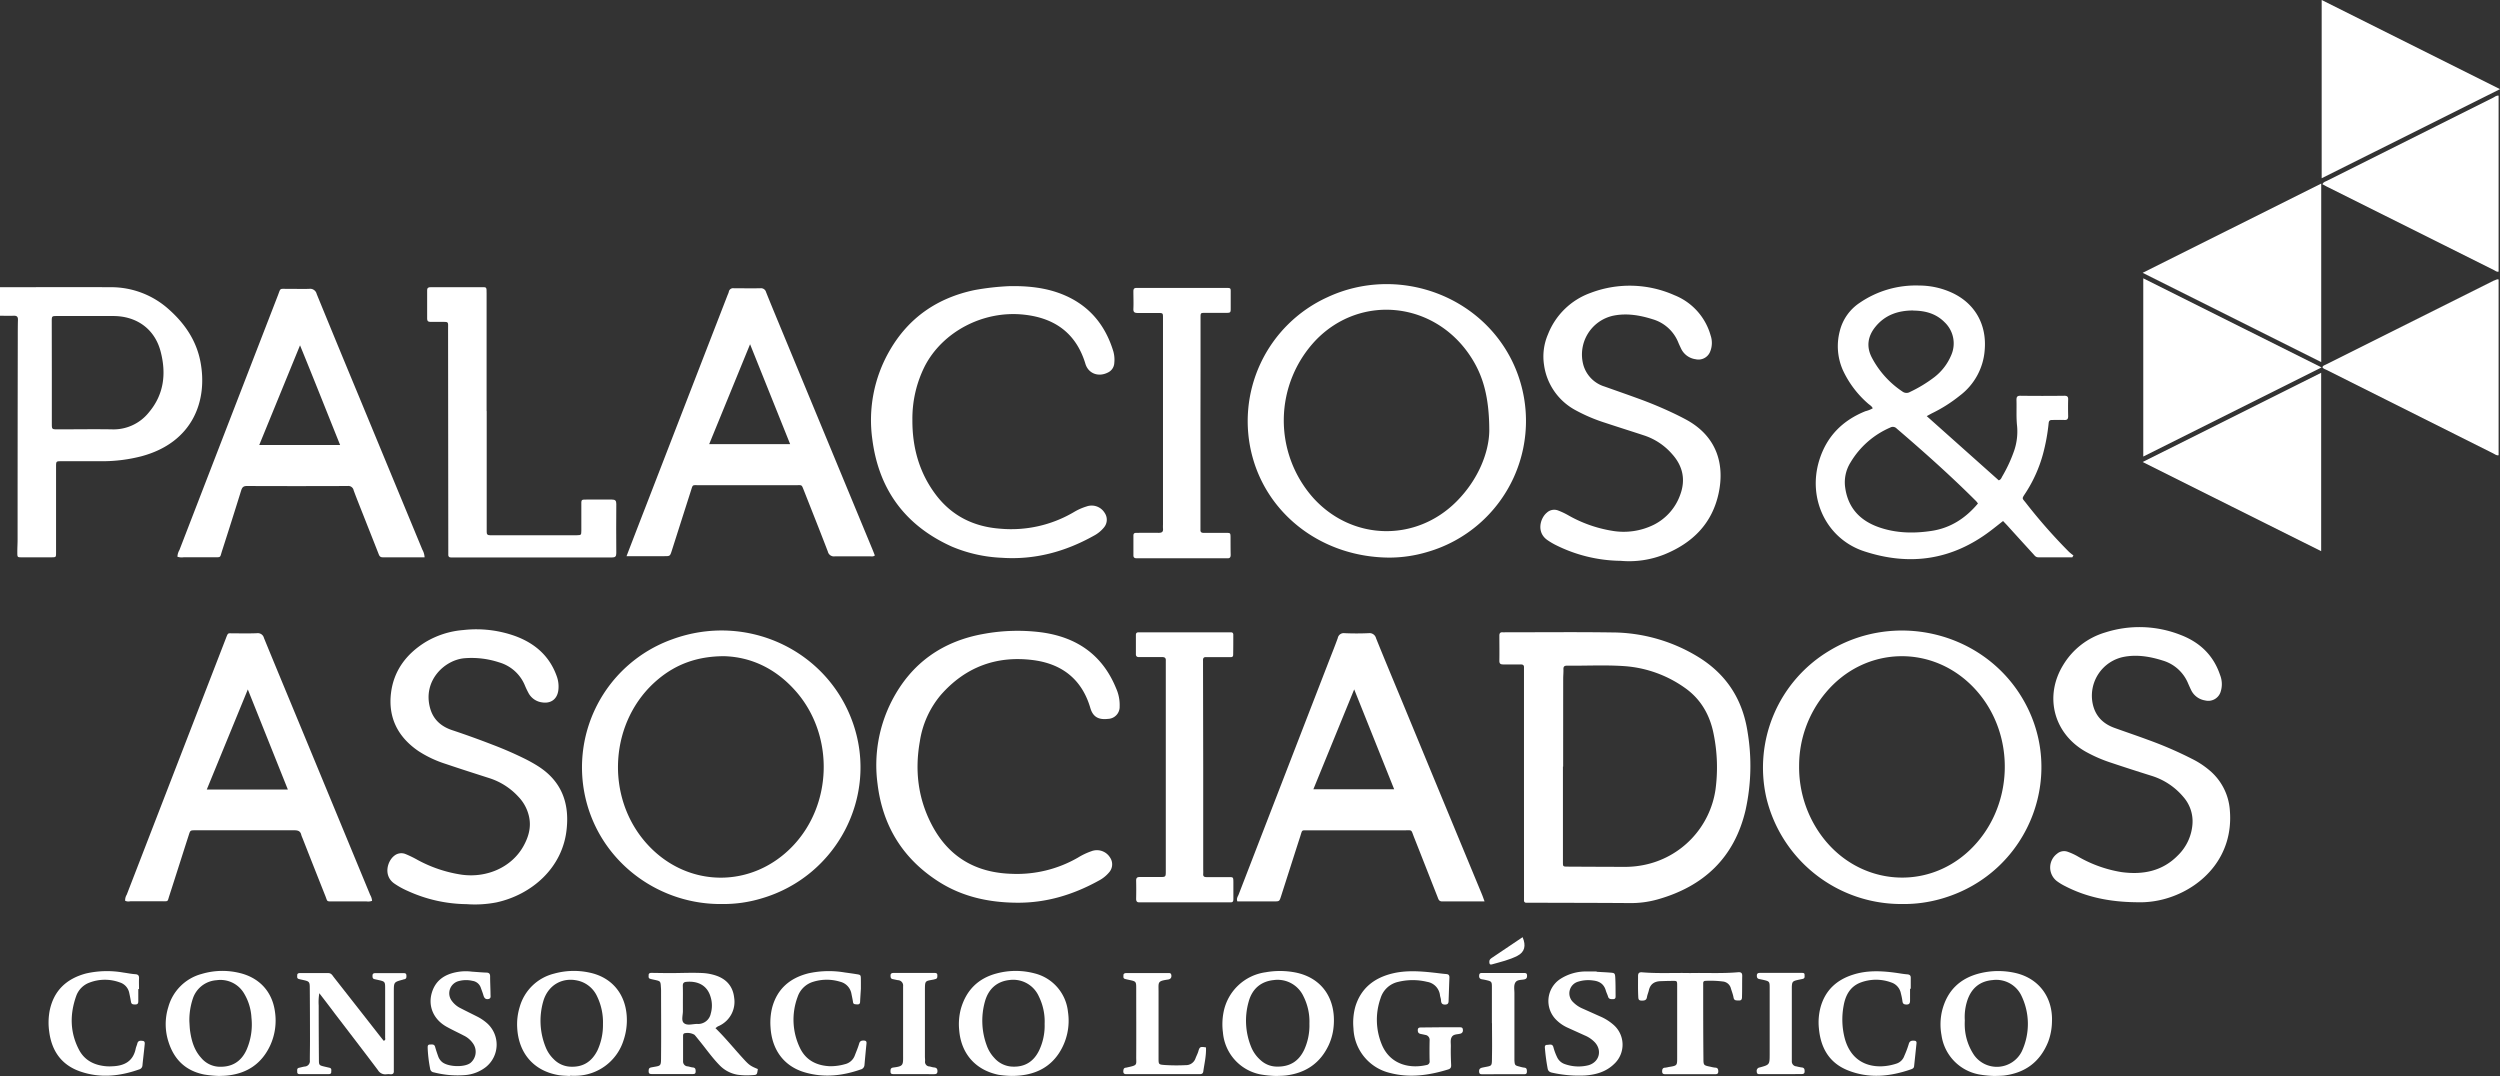 <svg xmlns="http://www.w3.org/2000/svg" viewBox="0 0 928.08 399.45"><rect x="0" y="0" width="928.08" height="399.45" fill="#333333" stroke="none"/><defs><style>.cls-1{fill:#fff;}</style></defs><g id="Capa_2" data-name="Capa 2"><g id="Capa_1-2" data-name="Capa 1"><path class="cls-1" d="M0,106.62c13.67,0,27.35-.07,41,0a32,32,0,0,1,21.69,8.24c5.88,5.22,10.17,11.49,11.7,19.33,2.81,14.47-2.73,30.12-22,35.22a57.89,57.89,0,0,1-14.23,1.81c-5.11,0-10.23,0-15.35,0-1.94,0-2,0-2,2q0,15.1,0,30.22c0,.56,0,1.12,0,1.68,0,1.73,0,1.76-1.68,1.77-3.68,0-7.36,0-11,0-1.66,0-1.69,0-1.7-1.76s.1-3.19.1-4.79q0-37.53.07-75.06c0-2.16,0-4.32.06-6.47.06-1.3-.46-1.65-1.67-1.6-1.67.07-3.35,0-5,0Zm19.24,31.61q0,9.47,0,18.92c0,2.22,0,2.23,2.17,2.24,6.71,0,13.42-.11,20.13,0A16.78,16.78,0,0,0,55.34,153c5.62-6.71,6.4-14.5,4.27-22.58-2.21-8.34-8.92-13.09-17.55-13.1-7,0-13.9,0-20.85,0-1.94,0-2,0-2,2Q19.23,128.76,19.24,138.23Z"></path><path class="cls-1" d="M565.75,290.59v-41c0-.56,0-1.13,0-1.68.08-.94-.33-1.27-1.25-1.25-2.16,0-4.32,0-6.47,0-1,0-1.43-.29-1.42-1.36.06-3.11,0-6.23,0-9.35,0-.94.39-1.3,1.29-1.22h.48c13.27,0,26.54-.14,39.81.05a61.68,61.68,0,0,1,32.73,9.4c10.28,6.5,16.05,15.76,17.85,27.63a76.17,76.17,0,0,1-.74,28.83c-4.11,17.71-15.55,28.48-32.85,33.3A36.39,36.39,0,0,1,605,335.25c-12.31-.09-24.62-.09-36.93-.13h-1.44a.78.78,0,0,1-.87-.88c0-.64,0-1.28,0-1.92Zm14.54-6h-.08v35c0,.16,0,.32,0,.48,0,1.61,0,1.64,1.8,1.65q10.54.06,21.1.09a35.71,35.71,0,0,0,7.14-.7,33.5,33.5,0,0,0,26.6-28,62.16,62.16,0,0,0-.67-20.5c-1.37-7.17-4.82-13.21-10.92-17.41a44.11,44.11,0,0,0-22.07-7.9c-7.1-.51-14.23-.1-21.34-.19-1,0-1.49.22-1.45,1.32s-.09,2.39-.09,3.59Q580.29,268.24,580.29,284.55Z"></path><path class="cls-1" d="M769.32,206.89c-4.21,0-8.42,0-12.63,0-1,0-1.39-.69-1.92-1.26q-4.69-5.13-9.36-10.29c-.53-.59-1.09-1.16-1.81-1.92-1.58,1.23-3.1,2.46-4.66,3.64-14.27,10.83-29.89,13.17-46.86,7.61-14-4.57-21.16-19.5-16.69-33.87,2.75-8.84,8.64-14.74,17.15-18.16a10.4,10.4,0,0,0,2.68-1.06c-.36-.87-1.19-1.25-1.82-1.83a37,37,0,0,1-9.28-12.37A22,22,0,0,1,683,122.85a17.63,17.63,0,0,1,7.28-10.37A36.81,36.81,0,0,1,712.47,106a29.25,29.25,0,0,1,12.31,2.74c8.5,4,12.82,11.87,12,21.24a23.29,23.29,0,0,1-9.26,16.91,53.83,53.83,0,0,1-9.88,6.32c-.7.34-1.38.73-2.37,1.27L742,178.32c.82-.27,1-.93,1.3-1.47a53.12,53.12,0,0,0,4.5-9.78,22.24,22.24,0,0,0,1-9c-.35-3.19-.12-6.39-.22-9.58,0-1.07.21-1.59,1.45-1.57,5.43.07,10.87.07,16.31,0,1,0,1.46.27,1.43,1.35-.06,2.08-.05,4.16,0,6.24,0,1-.31,1.45-1.37,1.4-1.52-.06-3,0-4.56,0-.91,0-1.22.29-1.32,1.21a71.07,71.07,0,0,1-2.06,11.3,51,51,0,0,1-6.52,14.6c-1.47,2.24-1.31,1.83.11,3.64a198.57,198.57,0,0,0,16,18.18,17.32,17.32,0,0,0,1.69,1.36C769.55,206.45,769.44,206.67,769.32,206.89Zm-35.06-20a8.21,8.21,0,0,0-.63-.82c-9.44-9.44-19.4-18.31-29.54-27a1.94,1.94,0,0,0-2.35-.36A31.76,31.76,0,0,0,687,171.63a13.88,13.88,0,0,0-2,9.42c1.07,7.62,5.63,12.32,12.68,14.74,6.33,2.18,12.87,2.28,19.42,1.29C724.14,196,729.7,192.36,734.26,186.93Zm-24-71.63c-5.52,0-10.37,1.58-14,6-2.94,3.58-3.49,7.53-1.32,11.59a34.21,34.21,0,0,0,11.29,12.49,2.53,2.53,0,0,0,2.87.14,50,50,0,0,0,9-5.47,20.07,20.07,0,0,0,6.22-8.08,10.83,10.83,0,0,0-2.46-12.34C718.67,116.38,714.68,115.34,710.3,115.3Z"></path><path class="cls-1" d="M157.62,206.89c-5.2,0-10.38,0-15.56,0-1.08,0-1.29-.68-1.59-1.45-1.86-4.76-3.75-9.5-5.62-14.25-1.2-3.05-2.43-6.08-3.56-9.15a2,2,0,0,0-2.22-1.62q-18.7.08-37.41,0c-1.31,0-1.76.49-2.13,1.66q-3.44,11.09-7,22.13c-1,3-.24,2.64-3.51,2.66-3.6,0-7.2,0-10.8,0a5,5,0,0,1-2.35-.19,5.28,5.28,0,0,1,.74-2.49q18.28-47.34,36.61-94.68c1-2.66.54-2.26,3.4-2.28s5.44.09,8.15,0a2.49,2.49,0,0,1,2.79,1.9q7.71,18.84,15.52,37.63,11.85,28.65,23.71,57.3A6.34,6.34,0,0,1,157.62,206.89Zm-31.36-41.7c-4.93-12.27-9.72-24.4-14.88-37l-15.14,37Z"></path><path class="cls-1" d="M515.75,207C491.3,206.87,471,191.6,465,169.75a50.54,50.54,0,0,1,27.83-59.43c25.59-11.91,56.53-1.1,68.66,24a50.62,50.62,0,0,1-31.75,70.63A49.39,49.39,0,0,1,515.75,207Zm37.12-47c0-12.62-2.31-20.59-6.93-27.64-13.37-20.43-40.78-23.34-57.45-6.1a43.28,43.28,0,0,0-.94,58.61c14.38,15.86,38,16.48,53.13,1.32C548.92,177.94,552.74,167.79,552.87,160Z"></path><path class="cls-1" d="M46.46,334.4a3.91,3.91,0,0,1,.59-2.27q18.35-47.46,36.71-94.9c1-2.58.68-2.08,3-2.11,2.88,0,5.76.07,8.63-.05a2.34,2.34,0,0,1,2.6,1.77c4.66,11.38,9.39,22.72,14.09,34.08l25.34,61.29a5.47,5.47,0,0,1,.71,2.2,3.91,3.91,0,0,1-2,.23H123.71c-2.58,0-2.09.11-2.9-1.95q-4.29-10.79-8.53-21.6a8.92,8.92,0,0,1-.43-1.12c-.31-1.43-1.21-1.75-2.6-1.74-12.23,0-24.47,0-36.7,0-1.89,0-1.91,0-2.48,1.79-2.42,7.52-4.8,15.06-7.23,22.57-.71,2.19-.24,2-2.78,2-3.92,0-7.83,0-11.75,0A3,3,0,0,1,46.46,334.4Zm60.4-41.3L92,255.94,76.76,293.1Z"></path><path class="cls-1" d="M551.12,334.64c-5.51,0-10.62,0-15.73,0-1.23,0-1.4-.83-1.71-1.62-2.9-7.35-5.77-14.71-8.68-22.05-1.29-3.24-.49-2.72-4.06-2.72q-17.64,0-35.26,0c-2.59,0-2.18-.28-2.95,2.12-2.4,7.44-4.77,14.89-7.16,22.34-.61,1.91-.62,1.92-2.62,1.92h-13.6c-.43-1.1.21-1.85.5-2.61q16.56-42.88,33.16-85.74c1.21-3.13,2.47-6.24,3.61-9.39a2.24,2.24,0,0,1,2.54-1.83q4.43.19,8.87,0a2.49,2.49,0,0,1,2.8,1.86c3.13,7.77,6.37,15.5,9.58,23.24q14.87,36,29.75,71.9C550.46,332.79,550.71,333.54,551.12,334.64Zm-48.4-78.72c-5.2,12.73-10.17,24.87-15.16,37.09h30Z"></path><path class="cls-1" d="M232.58,206.49c2.42-6.29,4.68-12.17,6.95-18q15.28-39.51,30.59-79a7.94,7.94,0,0,0,.43-1.11,1.61,1.61,0,0,1,1.89-1.37c3.28,0,6.56.06,9.83,0a1.94,1.94,0,0,1,2.12,1.44c1.83,4.59,3.74,9.16,5.63,13.73L323.9,204c.3.73.58,1.46.87,2.2-.63.53-1.28.32-1.88.33-4.31,0-8.63,0-12.95,0a2.3,2.3,0,0,1-2.61-1.75c-2.88-7.53-5.87-15-8.82-22.51-1-2.48-.66-2.15-3-2.15q-18.11,0-36.21,0c-2.32,0-2.06-.29-2.79,2q-3.57,11.17-7.13,22.35c-.65,2-.66,2-2.8,2Zm60.75-41.61-14.88-37.09c-5.15,12.6-10.12,24.74-15.18,37.09Z"></path><path class="cls-1" d="M706.08,335.6a51.45,51.45,0,0,1-50.34-39.39,50.55,50.55,0,0,1,23.34-54.62c23.86-14.46,55.35-7.42,70.52,15.75,18.56,28.36,4.35,66.45-28.39,76.15A50.14,50.14,0,0,1,706.08,335.6Zm-38.19-51.26a43,43,0,0,0,8.2,25.76c13.4,18.39,38.49,21,54.83,5.78,16.83-15.7,17.86-43.21,2.25-60.12-15.47-16.74-40.81-16.12-55.42,1.4A42.18,42.18,0,0,0,667.89,284.34Z"></path><path class="cls-1" d="M268,335.6c-22.55.27-43.56-14.37-50-36.84a50.49,50.49,0,0,1,31.51-61.41c27.66-10.16,57.85,4,67.23,31.36,9.31,27.14-6.22,56.64-33.94,64.78A48.59,48.59,0,0,1,268,335.6Zm.61-92c-9.76.06-17.56,2.94-24.3,8.57-18.18,15.18-20,43.82-3.91,61.36,14.87,16.21,38.85,16.41,54,.43,14.5-15.31,15.27-40.34,1.66-56.62C288.62,248.52,279.17,243.83,268.56,243.59Z"></path><path class="cls-1" d="M374.62,106.23c6.64-.13,13.62.46,20.24,3.23,9.55,4,15.49,11.23,18.45,21a11.47,11.47,0,0,1,.35,4.28,4.11,4.11,0,0,1-2.43,3.58c-3.47,1.74-7.19.37-8.29-3.26-3.41-11.31-11.34-17-22.73-18.24-15.26-1.7-30.36,6.42-36.91,19.14a43.27,43.27,0,0,0-4.59,19.88c-.06,10.2,2.51,19.62,8.71,27.83,5.95,7.87,14.08,11.86,23.81,12.59a45.8,45.8,0,0,0,27.39-6.13A21.19,21.19,0,0,1,403.4,188a5.64,5.64,0,0,1,6.68,2.39,4.47,4.47,0,0,1-.2,5.36,12.18,12.18,0,0,1-3.87,3.16c-10.64,5.94-21.94,9-34.22,8.15a53.27,53.27,0,0,1-18.37-4.12c-17.22-7.73-27.13-21-29.57-39.74a51.53,51.53,0,0,1,6.39-33c7.05-12.28,17.74-19.62,31.56-22.52A95.42,95.42,0,0,1,374.62,106.23Z"></path><path class="cls-1" d="M377.56,335.12c-10.33-.07-20.17-2.15-29-7.76-13.37-8.51-20.93-20.75-22.8-36.47a52.25,52.25,0,0,1,5.31-30.7c7.28-14.13,19-22.3,34.57-24.95a69.67,69.67,0,0,1,20.54-.55c13.28,1.69,23,8.22,28.15,20.82a15.1,15.1,0,0,1,1.32,6.76,4.45,4.45,0,0,1-4.28,4.6c-3.2.36-5.53-.41-6.59-4C401.61,252,394,246.28,383.12,245c-13.48-1.61-24.9,2.77-33.87,13a34.84,34.84,0,0,0-7.78,17.27c-1.91,10.8-.67,21.18,4.45,30.95,6.19,11.83,16.18,17.71,29.42,18.16a45.34,45.34,0,0,0,24.82-6,25.14,25.14,0,0,1,5-2.38,5.72,5.72,0,0,1,6.92,2.33,4.48,4.48,0,0,1-.21,5.36,12.75,12.75,0,0,1-4.08,3.29C398.36,332.18,388.38,335.2,377.56,335.12Z"></path><path class="cls-1" d="M601.69,208.2a55.24,55.24,0,0,1-24.41-6,26,26,0,0,1-2.87-1.73c-4.13-2.89-2.63-8.15-.15-10.17a4,4,0,0,1,4-.85,26.18,26.18,0,0,1,4.11,1.94,48.56,48.56,0,0,0,16,5.64A25.21,25.21,0,0,0,614,194.78a19.87,19.87,0,0,0,9.74-11.08c2.08-5.6,1-10.69-3-15.13a23.46,23.46,0,0,0-10.24-6.87c-4.85-1.6-9.73-3.12-14.57-4.73a62,62,0,0,1-11-4.67,22.55,22.55,0,0,1-11.74-16.87,20.7,20.7,0,0,1,1.45-11.27,26.64,26.64,0,0,1,15.84-15.43,40.82,40.82,0,0,1,31.08.84,22.67,22.67,0,0,1,13.49,15,8.53,8.53,0,0,1-.15,5.87,4.65,4.65,0,0,1-5.42,2.92,7,7,0,0,1-5.4-3.93c-.34-.72-.69-1.44-1-2.18a14.69,14.69,0,0,0-9.58-8.74c-4.77-1.51-9.66-2.33-14.64-1.31a14.75,14.75,0,0,0-11.06,18.31,11.75,11.75,0,0,0,7.91,8c4.06,1.45,8.13,2.86,12.18,4.34a147.26,147.26,0,0,1,14.78,6.24c1,.5,2,1,3,1.54,11.58,6.14,14.66,16.55,12.35,27.44-2.43,11.38-9.77,18.56-20.27,22.8A35.23,35.23,0,0,1,601.69,208.2Z"></path><path class="cls-1" d="M173.2,335.65a53.86,53.86,0,0,1-21.93-4.94,29.32,29.32,0,0,1-5-2.79c-4-2.91-2.48-8.21.05-10.2a4.15,4.15,0,0,1,4.28-.65,40.93,40.93,0,0,1,4.51,2.21,49.52,49.52,0,0,0,16.27,5.43c9.47,1.31,18.63-2.85,22.94-10.6,1.95-3.51,3-7.21,2-11.28a15.37,15.37,0,0,0-3.87-7.05,24.9,24.9,0,0,0-10.77-6.9c-5.4-1.73-10.8-3.45-16.16-5.27a41.47,41.47,0,0,1-10.17-4.78c-7.68-5.23-11.36-12.52-10.17-21.76,1.06-8.17,5.68-14.27,12.61-18.61A32.25,32.25,0,0,1,172,233.89a42.79,42.79,0,0,1,19.36,2.27c7.26,2.7,12.63,7.37,15.3,14.82a11.12,11.12,0,0,1,.59,5.42c-.47,3.2-2.8,4.86-6,4.35a6.67,6.67,0,0,1-5.1-3.56c-.45-.85-.87-1.71-1.24-2.6a14.78,14.78,0,0,0-9.63-8.7,32.73,32.73,0,0,0-12.77-1.54c-7.45.58-15.78,8.41-12.78,18.74,1.22,4.2,4.2,6.68,8.22,8q7.5,2.5,14.87,5.36a135.9,135.9,0,0,1,12.5,5.47c1.56.8,3.1,1.66,4.58,2.61,8.43,5.43,11.47,13.34,10.48,23.05C209,322.2,197.32,332.16,184.29,335A41.82,41.82,0,0,1,173.2,335.65Z"></path><path class="cls-1" d="M793.08,334.94c-9.5-.1-18.3-1.75-26.48-6a19.87,19.87,0,0,1-3.06-1.87,6.39,6.39,0,0,1,.13-10.16,4,4,0,0,1,3.83-.74,22.37,22.37,0,0,1,4.12,1.92,47.36,47.36,0,0,0,15.94,5.66c7.9,1.07,15.18-.29,21-6.26A18,18,0,0,0,813.91,306a13.72,13.72,0,0,0-3.4-10.18A25.07,25.07,0,0,0,798.7,288c-5-1.57-9.89-3.14-14.81-4.79a53,53,0,0,1-9.86-4.3c-11.72-6.8-15.19-20.53-8.09-32.07a27.27,27.27,0,0,1,15.58-12.05,41.63,41.63,0,0,1,28,.92c7.08,2.71,12.17,7.51,14.63,14.84a9.19,9.19,0,0,1,.27,6.1,4.79,4.79,0,0,1-5.82,3.37,6.92,6.92,0,0,1-5.19-3.86c-.38-.79-.74-1.59-1.09-2.39a14.68,14.68,0,0,0-9.46-8.56c-4.61-1.46-9.34-2.27-14.17-1.41a14.7,14.7,0,0,0-11.77,17.65c1,4.45,3.84,7.24,8,8.75s8.3,2.89,12.41,4.42a141.27,141.27,0,0,1,16.48,7.13,31.81,31.81,0,0,1,7.12,4.83,21.27,21.27,0,0,1,6.87,14.34c1.35,16.85-9.84,28-22.1,32.15A34.75,34.75,0,0,1,793.08,334.94Z"></path><path class="cls-1" d="M795.42,171.51l66.27-33.12v66.22C839.64,193.65,817.78,182.66,795.42,171.51Z"></path><path class="cls-1" d="M928.08,33.09l-66.2,33.08V0Z"></path><path class="cls-1" d="M861.71,134.42l-66.29-33.14,66.29-33.13Z"></path><path class="cls-1" d="M861.83,136.4l-66.18,33.08V103.32Z"></path><path class="cls-1" d="M927.56,103.75V169c-.79.18-1.36-.38-2-.68l-61.88-31c-.54-.27-1.19-.4-1.54-1,.22-.67.86-.73,1.33-1q31.14-15.6,62.31-31.15C926.35,104.06,926.85,103.53,927.56,103.75Z"></path><path class="cls-1" d="M927.56,35.51v65.32c-.71.21-1.21-.31-1.75-.58q-31-15.5-62.07-31c-.54-.27-1.07-.59-1.62-.89.49-.85,1.23-1,1.84-1.3q30.79-15.42,61.62-30.82C926.2,35.91,926.77,35.38,927.56,35.51Z"></path><path class="cls-1" d="M180.68,152.6v43.15c0,.56,0,1.12,0,1.68-.05.91.33,1.29,1.27,1.27,1.68,0,3.36,0,5,0h27.1c1.71-.05,1.74-.05,1.76-1.71,0-3,0-5.91,0-8.87s-.28-2.65,2.7-2.67,5.76,0,8.64,0c1.24,0,1.65.4,1.64,1.65q-.08,9.1,0,18.22c0,1.26-.4,1.64-1.64,1.63-6.23,0-12.47,0-18.7,0H169.4c-.56,0-1.12,0-1.67,0-.88.06-1.38-.21-1.31-1.19,0-.56,0-1.12,0-1.68q0-40.87-.08-81.76c0-3.1.41-2.81-2.79-2.83-1.28,0-2.56,0-3.84,0-.82,0-1.14-.37-1.14-1.16,0-3.51,0-7,0-10.55,0-1,.52-1.17,1.36-1.16,2.48,0,5,0,7.43,0h11c2.35,0,2.28-.26,2.28,2.38V152.6Z"></path><path class="cls-1" d="M445.65,157.25v37.64c0,.56,0,1.12,0,1.68-.07.92.3,1.26,1.24,1.25,2.72,0,5.43,0,8.15,0,1.73,0,1.76,0,1.78,1.67,0,2.16,0,4.32.05,6.47,0,.91-.29,1.35-1.24,1.28-.64,0-1.28,0-1.92,0H423.5c-.56,0-1.12,0-1.68,0s-1.06-.24-1.06-1c0-2.48,0-5,0-7.43,0-.89.48-1,1.22-1,2.72,0,5.44-.05,8.15,0,1.28,0,1.75-.42,1.61-1.66a13.81,13.81,0,0,1,0-1.44V119.21c0-.4,0-.8,0-1.19,0-1.8,0-1.82-1.88-1.83-2.47,0-4.95,0-7.43,0-1.17,0-1.75-.22-1.68-1.56.1-2.15,0-4.31,0-6.47,0-.9.27-1.29,1.22-1.27,1.76,0,3.52,0,5.28,0h27.58c2.23,0,2.05-.06,2.05,2.11,0,1.76,0,3.52,0,5.28s0,1.86-1.79,1.87c-2.56,0-5.12,0-7.68,0-1.69,0-1.73,0-1.73,1.7,0,6.31,0,12.63,0,18.94Z"></path><path class="cls-1" d="M446.67,284.84v37.9a15.68,15.68,0,0,1,0,1.68c-.09,1,.45,1.2,1.3,1.19q4.08,0,8.16,0c1.67,0,1.71,0,1.74,1.74,0,2.16,0,4.32,0,6.48,0,.78-.25,1.2-1.1,1.14-.48,0-1,0-1.44,0H424.38c-.4,0-.8,0-1.2,0-1,.09-1.43-.28-1.41-1.35q.08-3.36,0-6.72c0-1.11.48-1.34,1.44-1.32,2.4,0,4.8,0,7.2,0s2.37,0,2.37-2.33q0-22.54,0-45.09,0-15.6,0-31.18c0-.56,0-1.13,0-1.68.09-1.07-.42-1.39-1.42-1.37-2.32,0-4.64,0-7,0-.56,0-1.12,0-1.68,0s-1-.31-1-1c0-2.4,0-4.8,0-7.19,0-.69.29-1,1-1h34.31c.6,0,.85.35.85.9,0,2.48,0,5-.05,7.43,0,1-.72.88-1.34.88h-7.2c-.48,0-1,0-1.44,0-1-.08-1.26.42-1.21,1.3,0,.56,0,1.12,0,1.68Z"></path><path class="cls-1" d="M265.6,381.68c3.65,3.56,6.8,7.48,10.19,11.18,2.29,2.52,2.79,2.88,5.54,4-.29,2.14-.28,2.18-2.12,2.27A25.75,25.75,0,0,1,274,399a12,12,0,0,1-6.89-3.57c-2.86-2.92-5.17-6.29-7.76-9.43-.5-.62-1-1.27-1.53-1.85a5.15,5.15,0,0,0-3.82-.54c-.41.24-.42.64-.42,1,0,3.12,0,6.23,0,9.35a1.79,1.79,0,0,0,1.73,1.91c.63.1,1.25.35,1.88.4,1,.09,1.06.71,1.06,1.5,0,1-.63.95-1.29.95H242.05c-.7,0-1.25-.05-1.25-1s.11-1.3,1.08-1.49c3.75-.71,3.49-.15,3.53-4.77.08-7.75,0-15.5,0-23.25,0-.56,0-1.12-.06-1.68-.13-2.29-.14-2.29-2.4-2.79-.54-.12-1.1-.22-1.63-.39-.73-.24-.5-.89-.52-1.42s.43-.77,1-.77l5,.07c4.72.09,9.43-.24,14.15,0a18.77,18.77,0,0,1,4.69.88c4.05,1.32,6.46,4.08,6.91,8.31a9.81,9.81,0,0,1-5.22,10.22c-.27.16-.58.26-.86.41S265.93,381.47,265.6,381.68Zm-12.09-9.21c0,.87,0,1.75,0,2.63.07,1.57-.69,3.63.29,4.61,1.18,1.18,3.32.39,5,.41a4.79,4.79,0,0,0,5.06-3.85,10.75,10.75,0,0,0-.05-6.13c-1.32-4.62-5.09-6-9-5.65-1,.09-1.35.52-1.33,1.52C253.56,368.16,253.51,370.31,253.51,372.47Z"></path><path class="cls-1" d="M740.67,399.43a38.06,38.06,0,0,1-6-.57,17.26,17.26,0,0,1-13.93-14.61,22,22,0,0,1,.22-9c1.85-7.41,6.54-12.05,13.94-13.91a28.62,28.62,0,0,1,12.59-.29c9.17,1.8,14.71,9,14.26,18.45a22.22,22.22,0,0,1-1.4,7.25c-3,7.44-8.49,11.54-16.39,12.52C742.8,399.39,741.59,399.38,740.67,399.43ZM729.4,378.81a25.62,25.62,0,0,0,0,2.63,20.45,20.45,0,0,0,3.47,10.28,10.36,10.36,0,0,0,17.67-1.38,24.13,24.13,0,0,0-.27-21,10.36,10.36,0,0,0-10.59-5.5c-4.71.41-7.78,3-9.3,7.42A19.69,19.69,0,0,0,729.4,378.81Z"></path><path class="cls-1" d="M474,399.43a38.18,38.18,0,0,1-6-.56A17.32,17.32,0,0,1,454,383.34a23.49,23.49,0,0,1,.23-7.62,18.47,18.47,0,0,1,15.65-14.79,30.35,30.35,0,0,1,11,.08c10,2,14.9,9.79,14.26,19.37a20.93,20.93,0,0,1-1.8,7.41c-3.13,6.83-8.53,10.53-15.91,11.45C476.15,399.38,475,399.38,474,399.43ZM486.1,380a20.84,20.84,0,0,0-2.23-10.17,10.58,10.58,0,0,0-11-6c-4.72.48-8,3.19-9.32,8a25.77,25.77,0,0,0,.85,16.65,13.09,13.09,0,0,0,3.71,5.21,8.93,8.93,0,0,0,5.66,2.26c4.94.17,8.39-1.9,10.47-6.41A21.86,21.86,0,0,0,486.1,380Z"></path><path class="cls-1" d="M81.37,399.43a43.82,43.82,0,0,1-5.56-.53c-7-1.4-11.27-5.67-13.32-12.32a21.25,21.25,0,0,1,0-12.75,17.55,17.55,0,0,1,12.37-12.27,26.84,26.84,0,0,1,14-.38c7.46,1.76,12.28,7,13.24,14.58a22.15,22.15,0,0,1-1.82,12.4c-3.16,6.73-8.54,10.33-15.87,11.11C83.37,399.38,82.33,399.38,81.37,399.43ZM70.3,379.23c.08,1,.1,2.38.3,3.72.54,3.6,1.56,7,4.1,9.78A9.14,9.14,0,0,0,81.16,396c4.82.23,8.32-1.81,10.34-6.22a23.38,23.38,0,0,0,1.85-11.94,19.43,19.43,0,0,0-2.76-9.07,10.16,10.16,0,0,0-10.22-4.88,9.94,9.94,0,0,0-8.77,6.79A25.24,25.24,0,0,0,70.3,379.23Z"></path><path class="cls-1" d="M211.52,399.45c-1.44-.11-2.89-.11-4.3-.36-9.11-1.58-14.75-8.15-15.22-17.63a21.78,21.78,0,0,1,.91-7.57,17.67,17.67,0,0,1,12.79-12.45,27.31,27.31,0,0,1,13.05-.4c8.17,1.67,13.34,7.69,13.91,16.1a23.26,23.26,0,0,1-1.16,9,18.82,18.82,0,0,1-17.35,13.21c-.87.05-1.75,0-2.63,0Zm12.32-19.21a22.13,22.13,0,0,0-2.22-10.44,10.47,10.47,0,0,0-6.3-5.54c-6.15-1.85-11.87,1.22-13.66,7.51a26.1,26.1,0,0,0,.88,16.91,12.76,12.76,0,0,0,3.05,4.55,9.17,9.17,0,0,0,6.18,2.76c4.71.23,7.93-1.91,10-6A22.35,22.35,0,0,0,223.84,380.24Z"></path><path class="cls-1" d="M375.59,399.41a36.26,36.26,0,0,1-4.77-.39c-8.59-1.71-14-7.78-14.73-16.52a22.23,22.23,0,0,1,.64-8.08c2-6.85,6.41-11.27,13.34-13.07a27.27,27.27,0,0,1,14,0,16.42,16.42,0,0,1,12.39,14.26A22,22,0,0,1,393.11,391C389.41,396.6,383.59,399.41,375.59,399.41ZM387.8,380.1a21.07,21.07,0,0,0-2.19-10.29,10.39,10.39,0,0,0-10.79-6c-4.6.47-7.82,3.18-9.16,7.91a26.48,26.48,0,0,0,.68,16.48,13.15,13.15,0,0,0,2.89,4.65,9.35,9.35,0,0,0,6.52,3.11c4.71.24,8-1.89,10-6A21.36,21.36,0,0,0,387.8,380.1Z"></path><path class="cls-1" d="M118.54,368.71a19.79,19.79,0,0,0-.23,4.58q0,10,.08,19.9c0,2.28,0,2.28,2.31,2.82l1.63.38c.92.23.62,1,.64,1.57s-.37.79-.93.79H111.25c-.55,0-.93-.2-.91-.82s-.23-1.34.69-1.54c.71-.15,1.4-.36,2.11-.46a2,2,0,0,0,1.88-2.29c0-2.47.06-4.95.06-7.43q0-9.7-.08-19.41c0-2.32-.19-2.49-2.49-3-.54-.12-1.09-.22-1.63-.38-.74-.23-.52-.88-.54-1.41s.4-.77.94-.77c3.51,0,7,0,10.55,0,1.1,0,1.51.74,2,1.41q8.37,10.66,16.71,21.33l1.89,2.39c.82-.21.55-.79.55-1.2q0-9.22,0-18.46c0-2.23-.15-2.36-2.34-2.86-.54-.12-1.09-.23-1.63-.36-.72-.17-.73-.73-.72-1.31,0-.76.45-.92,1.09-.92,3.44,0,6.88,0,10.32,0,.59,0,1.13,0,1.17.83s0,1.3-.85,1.46c-.16,0-.31.09-.46.13-3.27.89-3.34.89-3.36,4.15,0,9.35,0,18.7,0,28.05,0,.56,0,1.12,0,1.67.07.95-.37,1.31-1.27,1.25a6.93,6.93,0,0,0-1.44,0,3.17,3.17,0,0,1-3.19-1.54c-5.34-7.09-10.74-14.12-16.13-21.16C122.41,373.73,120.62,371.41,118.54,368.71Z"></path><path class="cls-1" d="M534.83,381.36h6.95c.69,0,1.27,0,1.29,1a1.2,1.2,0,0,1-1,1.38c-1.12.32-2.54.1-3.18,1.32-.54,1-.27,2.21-.29,3.32-.06,2.23,0,4.47.1,6.7.06,1,0,1.61-1.15,1.95-7.06,2.17-14.19,3.19-21.47,1.3a17.64,17.64,0,0,1-13.63-16.55,22.42,22.42,0,0,1,.69-8.07c2.09-6.87,7-10.67,13.73-12.32,5-1.22,10.16-.88,15.26-.32,1.59.17,3.17.4,4.76.53.93.07,1.22.49,1.18,1.38-.12,2.79-.19,5.59-.3,8.38,0,.82-.07,1.54-1.26,1.57s-1.5-.54-1.57-1.56c0-.63-.28-1.25-.37-1.88a5.71,5.71,0,0,0-4.78-5,22.73,22.73,0,0,0-10.69,0,8.82,8.82,0,0,0-6.58,6.06,24,24,0,0,0,.59,17.55c3.08,7,10.1,8.74,16.46,7.27a1.3,1.3,0,0,0,1.15-1.51q-.09-3.82,0-7.67a1.85,1.85,0,0,0-1.63-2c-.55-.13-1.09-.24-1.64-.35-.85-.16-1.16-.63-1.12-1.52s.7-.89,1.34-.89Z"></path><path class="cls-1" d="M627.34,361.23c6-.13,11.92.22,17.83-.3,1.12-.1,1.63.2,1.6,1.39-.06,2.56,0,5.12-.08,7.67,0,.74-.07,1.47-1.14,1.42-.87-.05-1.78.17-2-1.08s-.66-2.3-1-3.45a3.41,3.41,0,0,0-2.92-2.51,36.65,36.65,0,0,0-6.46-.25c-.57,0-.89.26-.89.86,0,.24,0,.47,0,.71,0,9.11,0,18.22.09,27.33,0,2.48.1,2.48,2.67,3a11.87,11.87,0,0,0,1.64.32c.94,0,1.19.5,1.2,1.38,0,1.09-.66,1.06-1.42,1.06h-18c-.75,0-1.43,0-1.42-1.06,0-.87.26-1.35,1.19-1.37a10.22,10.22,0,0,0,1.18-.23c3.34-.53,3.2-.54,3.21-3.77,0-8.71,0-17.43,0-26.14,0-2.19.07-2.09-2.09-2.07-1.36,0-2.72.06-4.08.1-2.25.08-3.8,1.05-4.33,3.36-.19.86-.57,1.68-.71,2.54-.18,1.15-.87,1.32-1.87,1.32s-1.3-.3-1.35-1.22c-.15-2.63-.09-5.27-.09-7.9,0-1.24.54-1.47,1.62-1.38C615.6,361.45,621.52,361.1,627.34,361.23Z"></path><path class="cls-1" d="M592.72,360.76c1.67.1,3.35.17,5,.3s1.84.16,1.93,2c.11,2.16.09,4.32.11,6.48,0,.62.09,1.34-.88,1.37-.81,0-1.61.1-1.92-.95-.23-.76-.61-1.48-.83-2.24-.69-2.39-2.33-3.47-4.73-3.73a12.54,12.54,0,0,0-5.45.41,4.51,4.51,0,0,0-1.9,7.68,10.9,10.9,0,0,0,3.57,2.38l6.34,2.84a18.53,18.53,0,0,1,4.86,3A9.77,9.77,0,0,1,599.2,395c-3,2.9-6.71,3.95-10.69,4.25a45.52,45.52,0,0,1-12.15-1c-.91-.17-1.62-.49-1.82-1.56a73.12,73.12,0,0,1-1-7.36c-.06-.61-.19-1.42.77-1.44s2-.52,2.37.88a19.8,19.8,0,0,0,1.32,3.59,4.85,4.85,0,0,0,2.92,2.67,15.12,15.12,0,0,0,8.73.43c4-1.12,5.23-5.4,2.43-8.49a11,11,0,0,0-3.72-2.56L582,381.53a14.09,14.09,0,0,1-4.15-2.81,9.81,9.81,0,0,1,1.27-15.22,17.6,17.6,0,0,1,10-2.86c1.2,0,2.4,0,3.6,0Z"></path><path class="cls-1" d="M709.07,367.05c0,1.43,0,2.87,0,4.31,0,.83-.09,1.57-1.29,1.55-1,0-1.44-.29-1.54-1.31a24.54,24.54,0,0,0-.57-2.81,5.31,5.31,0,0,0-3.66-4.1,16.27,16.27,0,0,0-11.5.14c-3.78,1.53-5.45,4.79-6.11,8.59a27.78,27.78,0,0,0,.39,11.9c2.87,10.91,12.45,11.85,19.42,9.46a4.6,4.6,0,0,0,2.75-2.85,35.85,35.85,0,0,0,1.6-4.25c.32-1.28,1.06-1.42,2.11-1.33.6,0,.86.36.8.93q-.44,4.29-.9,8.58c-.07.64-.55.9-1.12,1.1-7.85,2.74-15.79,3.52-23.65.31-6.76-2.77-9.88-8.29-10.55-15.34a21.87,21.87,0,0,1,.62-8.09c1.75-6.22,5.94-10.07,12-12,5.06-1.64,10.25-1.45,15.44-.77,1.58.2,3.16.52,4.75.64,1.06.09,1.32.57,1.27,1.52,0,1.28,0,2.56,0,3.84Z"></path><path class="cls-1" d="M51.34,367.18c0,1.52,0,3,0,4.55,0,.79-.28,1.17-1.12,1.16s-1.43,0-1.6-1-.4-2.19-.64-3.28a5.12,5.12,0,0,0-3.52-3.91,16,16,0,0,0-11.26.08,8.23,8.23,0,0,0-4.92,5c-2.4,6.77-2.32,13.51,1.06,19.94,2.1,4,5.79,5.78,10.21,6.12a17.3,17.3,0,0,0,2.16,0c4.44-.16,7.72-1.84,8.68-6.59.13-.62.43-1.21.58-1.83.28-1.2,1.19-1.12,2.06-1s.71.94.66,1.5c-.24,2.54-.57,5.07-.81,7.61A1.62,1.62,0,0,1,51.66,397c-7.29,2.58-14.67,3.32-22.06.7-6.84-2.43-10.42-7.63-11.33-14.72a23.88,23.88,0,0,1,.14-7.64c1.48-7.54,6.23-12,13.5-13.95a35,35,0,0,1,13.8-.36c1.5.2,3,.53,4.51.62,1.19.08,1.45.63,1.39,1.68-.06,1.28,0,2.56,0,3.83Z"></path><path class="cls-1" d="M319.59,367.06c-.09,1.45-.21,3.13-.29,4.8,0,.84-.47,1.08-1.24,1s-1.28,0-1.4-.88-.37-2-.58-3.06a5.58,5.58,0,0,0-4.2-4.47,16.94,16.94,0,0,0-9.92,0,8.74,8.74,0,0,0-5.85,5.61,24.15,24.15,0,0,0,.92,19.09c2.17,4.43,6.06,6.4,10.88,6.66a19.52,19.52,0,0,0,5.68-.73,5.15,5.15,0,0,0,3.77-3.34c.55-1.42,1.15-2.82,1.57-4.27.28-1,.82-1.2,1.73-1.18s1.09.4,1,1.19c-.27,2.63-.51,5.25-.74,7.88a1.82,1.82,0,0,1-1.43,1.67c-6.89,2.41-13.87,3.13-20.94,1-7.56-2.29-12-8.33-12.5-16.64a23.17,23.17,0,0,1,.61-7.38c1.87-6.92,6.58-10.93,13.37-12.66a35.21,35.21,0,0,1,13.57-.34c1.42.19,2.85.39,4.27.62,1.69.26,1.69.28,1.71,2.06C319.6,364.76,319.59,365.8,319.59,367.06Z"></path><path class="cls-1" d="M175.2,360.71c2.12.15,3.72.29,5.31.35,1,0,1.44.38,1.44,1.42,0,2.24.13,4.47.15,6.71,0,.65.26,1.5-.83,1.69s-1.54-.46-1.81-1.4-.62-1.81-.94-2.71a3.81,3.81,0,0,0-3.11-2.64,10.36,10.36,0,0,0-5,.05,4.67,4.67,0,0,0-2.64,7.43,8.76,8.76,0,0,0,3.3,2.71c1.92,1,3.85,1.94,5.77,2.91a17.7,17.7,0,0,1,4,2.65,10.66,10.66,0,0,1-.44,16.22,14.33,14.33,0,0,1-7.68,3,35.21,35.21,0,0,1-11.65-1,1.54,1.54,0,0,1-1.39-1.37,49.89,49.89,0,0,1-.91-7.6c0-.64-.1-1.35.86-1.37.79,0,1.61-.21,1.91.9s.7,2.28,1.1,3.41a4.9,4.9,0,0,0,1.45,2.16c2.2,1.86,8.2,2.09,10.5.41a5.36,5.36,0,0,0,1.12-7.11,8.8,8.8,0,0,0-3.57-3.11c-2.12-1.11-4.3-2.11-6.39-3.28-4.77-2.68-6.92-7.55-5.45-12.57,1.41-4.79,5-7,9.69-7.77A17.65,17.65,0,0,1,175.2,360.71Z"></path><path class="cls-1" d="M447.7,388.84c.13,3.14-.6,6-1,8.92-.15,1-.84,1-1.61,1-2.16,0-4.31,0-6.47,0h-19.9c-.89,0-1.83.15-1.7-1.27.06-.64.22-1.07.93-1.13a5.83,5.83,0,0,0,.7-.15c3.76-.8,3.13-.9,3.15-3.87.05-8.47,0-16.93,0-25.4,0-2.58-.08-2.62-2.55-3.15-.54-.12-1.09-.23-1.62-.38-.77-.22-.55-.87-.57-1.4s.45-.77,1-.77h7.43c2.63,0,5.27,0,7.91,0,.59,0,1.31-.19,1.44.78s-.34,1.48-1.26,1.62c-4,.58-3.48.95-3.49,4.52q0,12.35,0,24.69c0,2.31,0,2.34,2.37,2.52a67.5,67.5,0,0,0,7.66.05,3.74,3.74,0,0,0,3.69-2.53c.31-.82.73-1.6,1-2.43C445.33,388.62,445.51,388.46,447.7,388.84Z"></path><path class="cls-1" d="M553.84,379.82c0-4.47,0-8.94,0-13.4,0-2-.16-2.11-2.06-2.56-.55-.13-1.1-.23-1.65-.32-.92-.15-1.11-.75-1-1.57s.68-.76,1.24-.76h15.32c.58,0,1.14,0,1.19.79s-.06,1.37-1,1.58c-1.14.26-2.6.05-3.3,1.11s-.38,2.64-.38,4c0,7.66,0,15.32,0,23,0,.64,0,1.28,0,1.92.11,1.84.2,1.93,2,2.37a10.33,10.33,0,0,0,1.63.36c1,.08,1,.75,1,1.51,0,.95-.61.94-1.3.94H550.49c-.63,0-1.31.1-1.39-.86s.23-1.39,1.24-1.61c3.86-.84,3.46-.08,3.54-4.72.07-3.91,0-7.82,0-11.73Z"></path><path class="cls-1" d="M339.3,398.75h-7.43c-.66,0-1.3,0-1.29-.94,0-.78,0-1.38,1.05-1.51,3.93-.49,3.63-.94,3.63-5q0-11.5,0-23c0-.72,0-1.44,0-2.16a2,2,0,0,0-1.93-2.27c-.63-.1-1.25-.26-1.88-.38-.85-.15-.86-.77-.85-1.44s.51-.86,1.11-.86H346.8c.56,0,1.16,0,1.17.79,0,.65.1,1.32-.78,1.5-.23.05-.46.14-.69.18-3.1.57-3.12.35-3.14,3.87,0,8.23,0,16.46,0,24.69,0,.56.08,1.12.06,1.68a1.69,1.69,0,0,0,1.61,2c.55.09,1.09.31,1.64.36,1,.08,1.38.49,1.34,1.51s-.8,1-1.5,1Z"></path><path class="cls-1" d="M661.09,398.75c-2.48,0-5,0-7.43,0-.68,0-1.49.19-1.51-1a1.27,1.27,0,0,1,1.12-1.48c3.67-1,3.68-1.05,3.69-4.86q0-12.33,0-24.67c0-2.4-.09-2.44-2.46-3l-1.4-.29c-.82-.15-.92-.71-.9-1.41s.54-.87,1.13-.87h15.58c.48,0,1,0,1,.69s.19,1.33-.69,1.54c-.62.14-1.25.25-1.87.39-1.88.45-2.08.68-2.17,2.55,0,.32,0,.64,0,1q0,12.57,0,25.15c0,.48,0,1,0,1.44a1.81,1.81,0,0,0,1.7,1.94,18.31,18.31,0,0,0,1.87.39c1.14.07,1.22.76,1.17,1.64s-.81.82-1.4.82C666,398.76,663.56,398.75,661.09,398.75Z"></path><path class="cls-1" d="M565.24,347.91c1.36,3.17.75,5.53-1.87,6.89-3,1.56-6.27,2.29-9.48,3.2-1,.27-1-.36-1-1.09s.57-1.07,1.1-1.43Z"></path></g></g></svg>